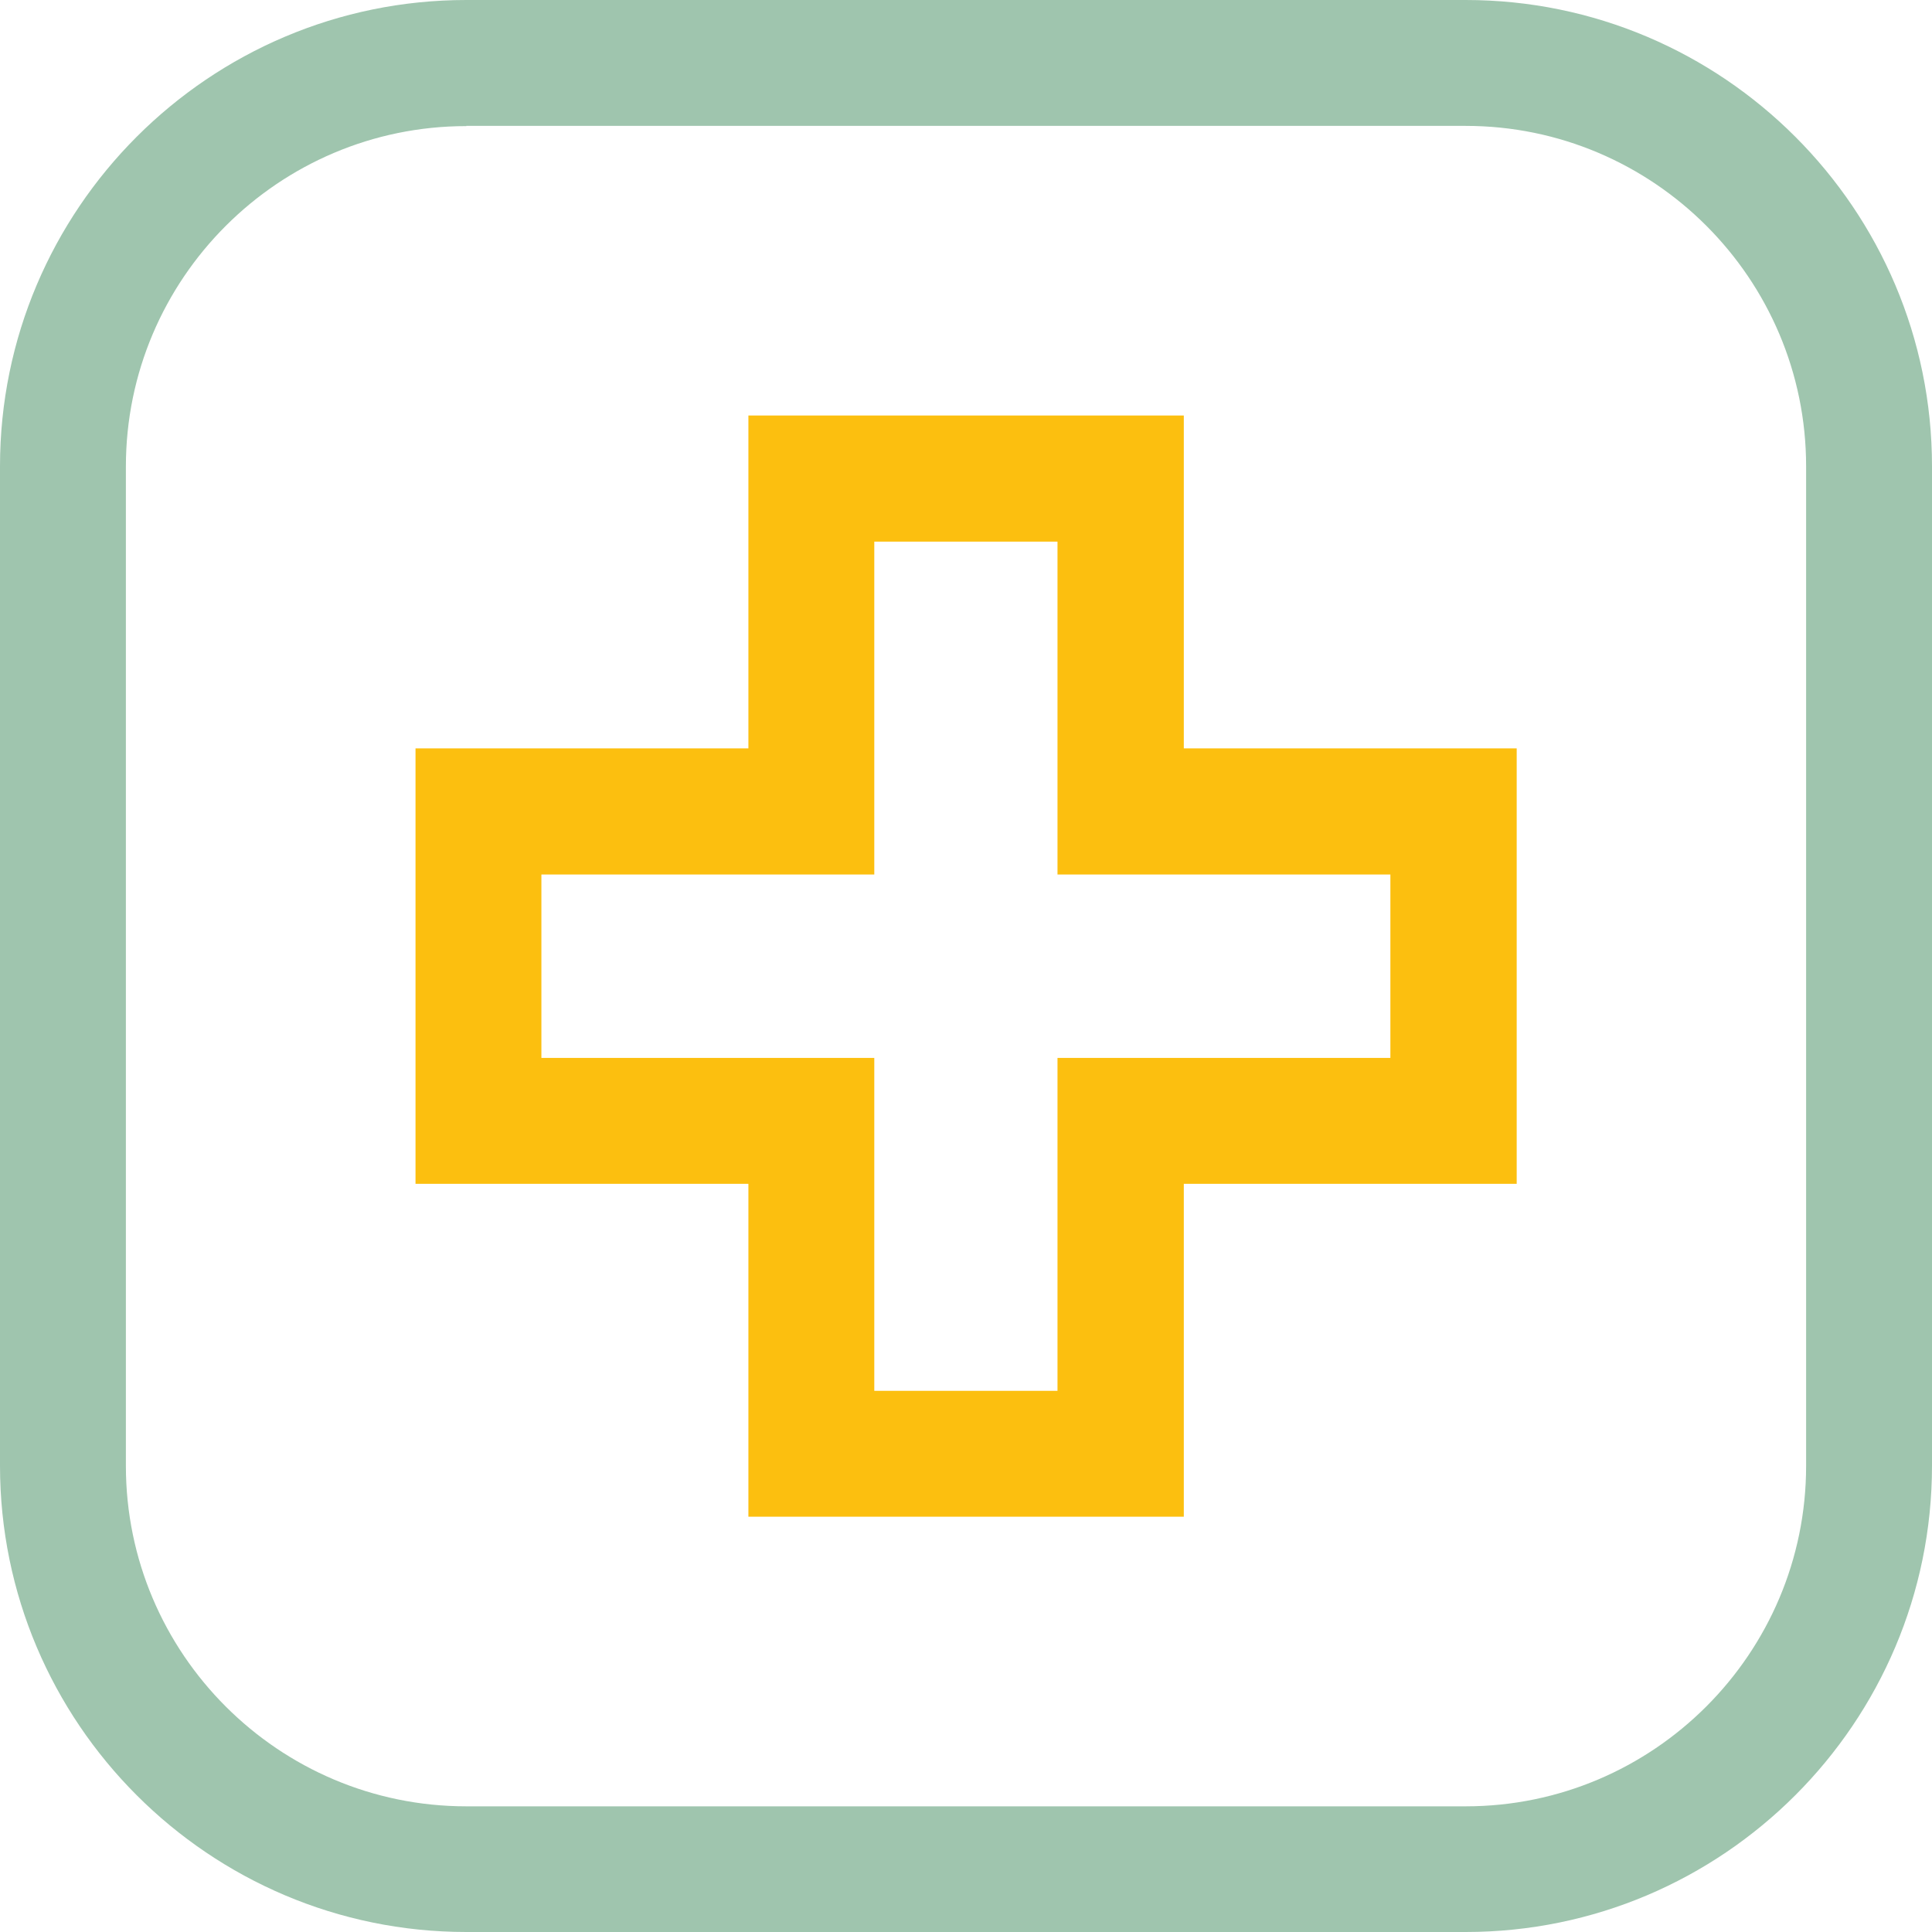 <?xml version="1.0" encoding="UTF-8"?><svg id="_Слой_1" xmlns="http://www.w3.org/2000/svg" viewBox="0 0 89.32 89.32"><path d="M48.89,25.04v15.39h15.39v8.48h-15.39v15.39s-8.47,0-8.47,0v-15.39h-15.39v-8.48h15.39v-15.39h8.47m5.83-5.83h-20.12v15.39h-15.39v20.13h15.39v15.39h20.13v-5.83s0-9.56,0-9.56h15.39v-20.13h-15.39v-15.39h0Z" fill="#fcbf0f"/><path d="M67.76,89.32H21.56c-11.89,0-21.56-9.67-21.56-21.56V21.56C0,9.67,9.67,0,21.56,0h46.2c11.89,0,21.56,9.67,21.56,21.56v46.2c0,11.89-9.67,21.56-21.56,21.56ZM21.56,5.83c-8.68,0-15.74,7.06-15.74,15.74v46.2c0,8.68,7.06,15.74,15.74,15.74h46.2c8.68,0,15.74-7.06,15.74-15.74V21.56c0-8.68-7.06-15.74-15.74-15.74H21.56Z" fill="#9fc5ae"/></svg>